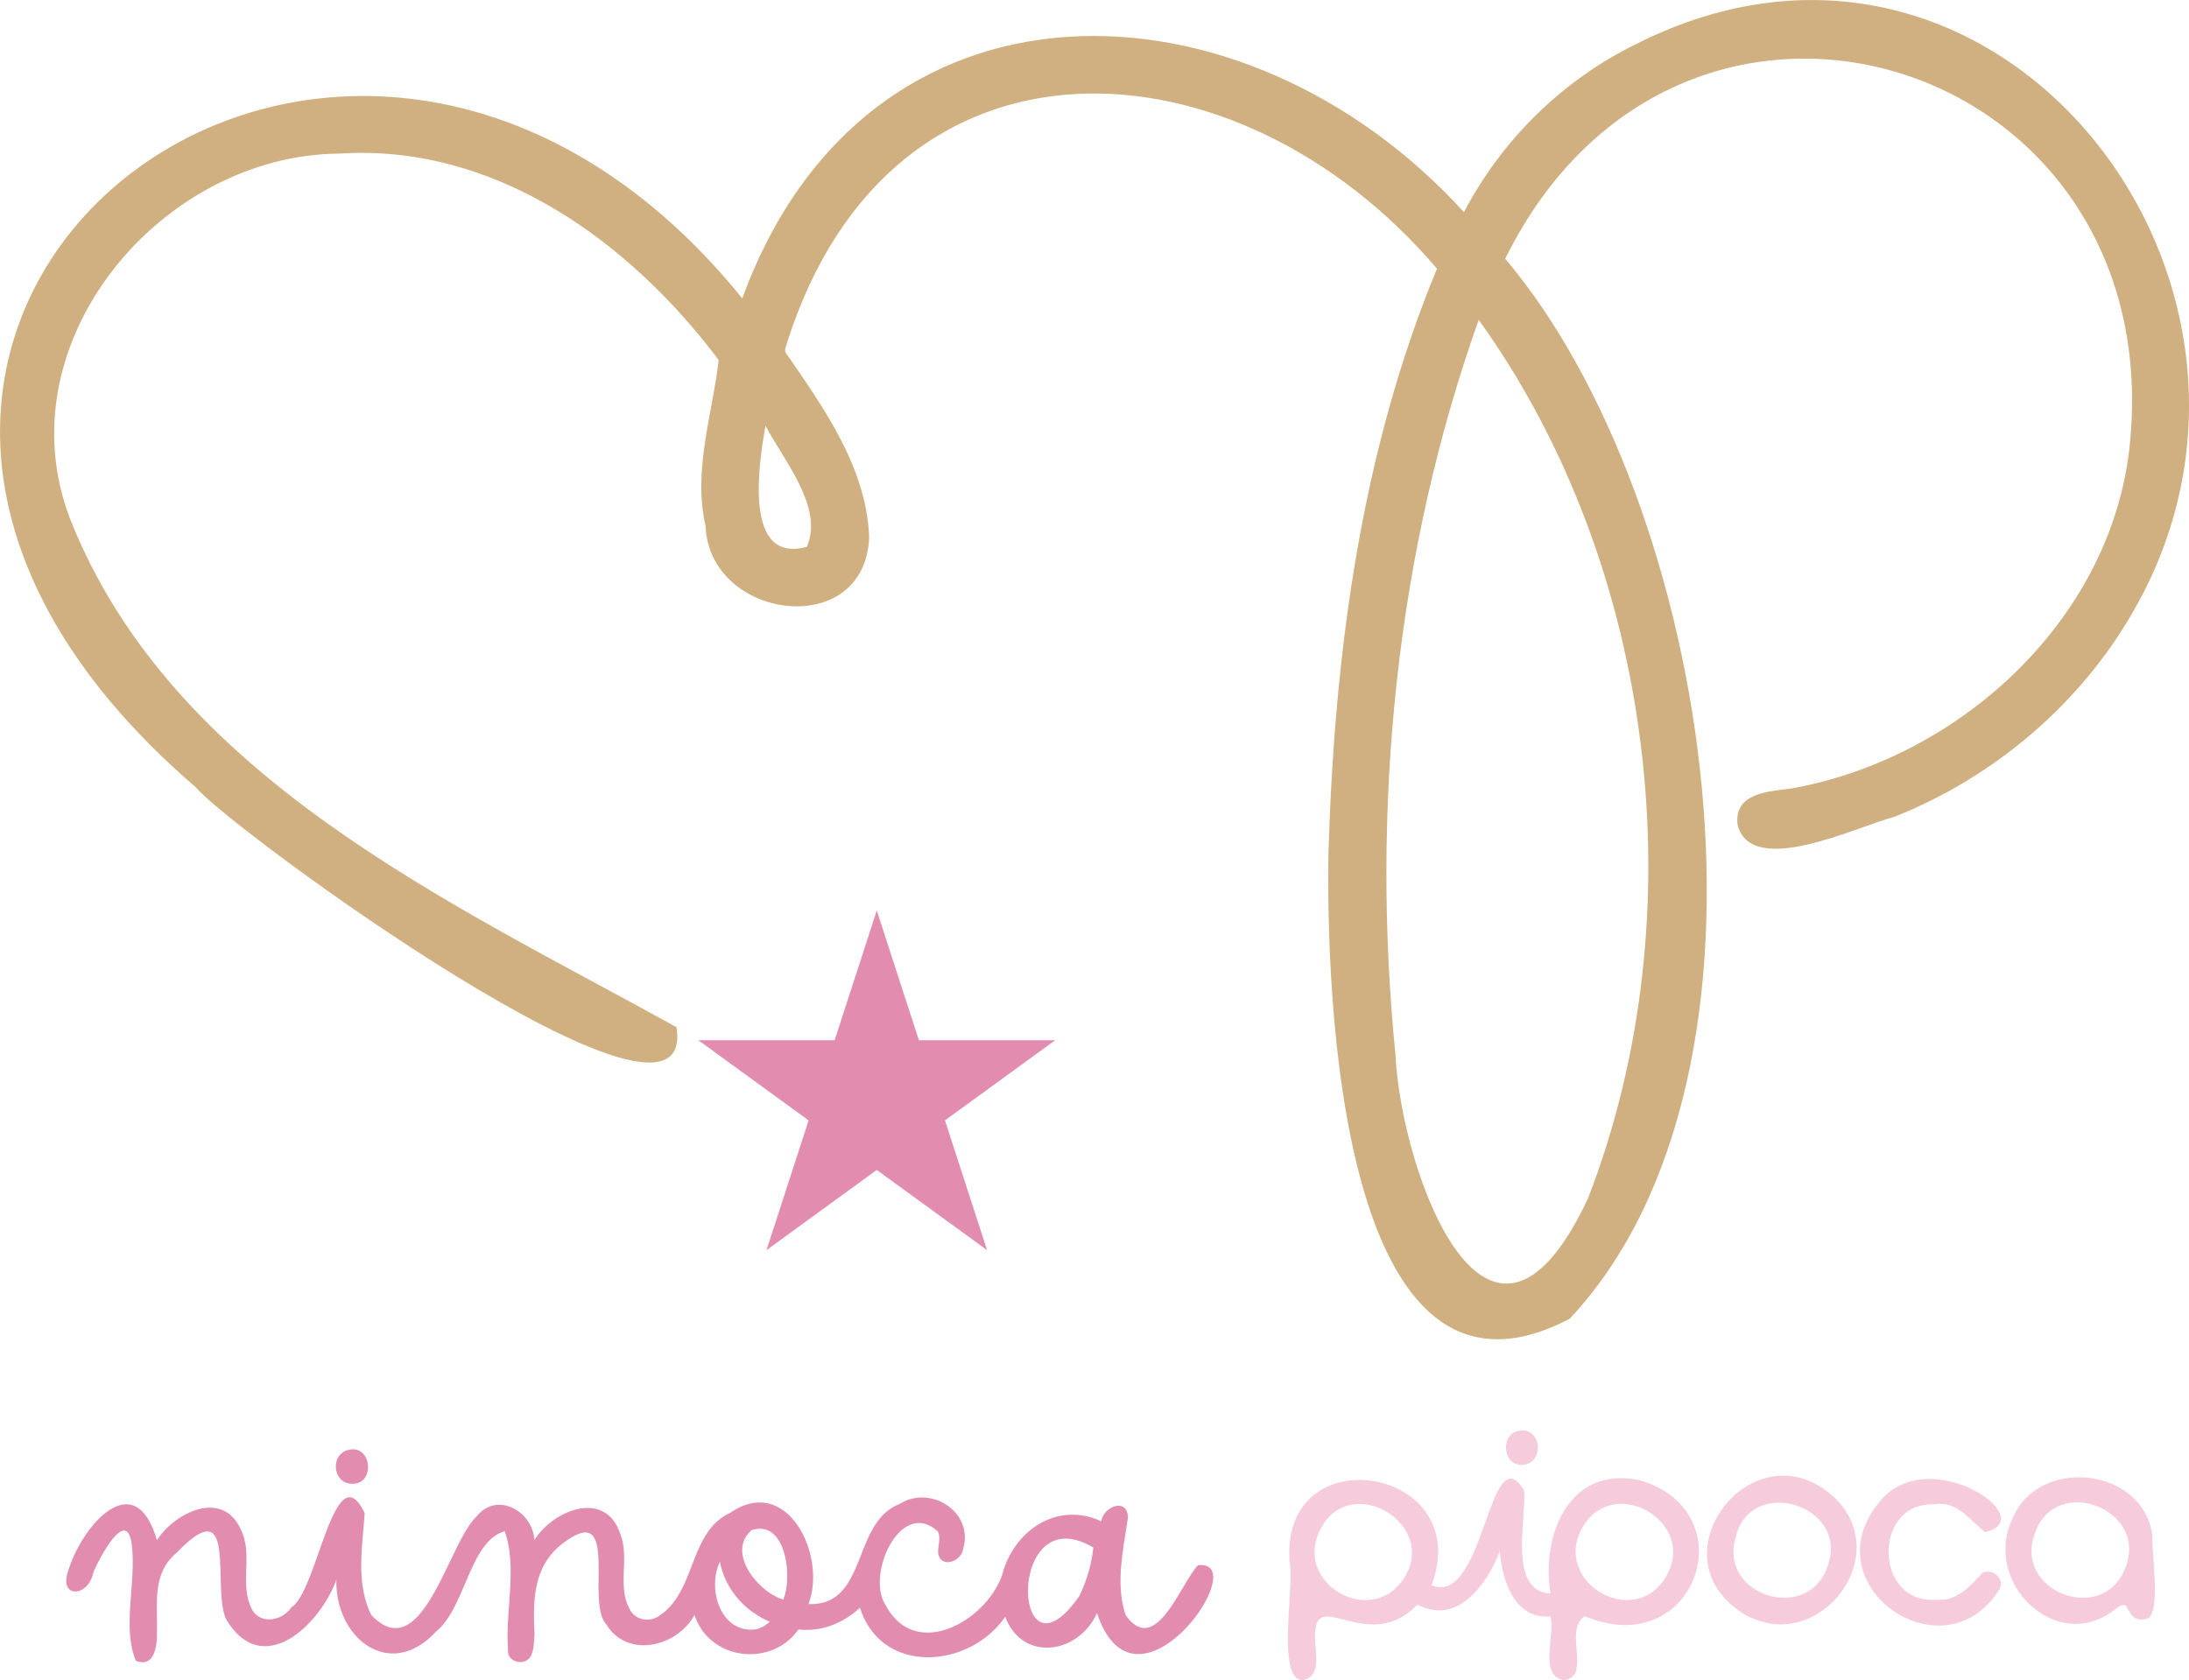 <svg width="254" height="195" fill="none" xmlns="http://www.w3.org/2000/svg"><g clip-path="url(#clip0_5294_202)"><path d="M189.847 5.116c41.572-21.042 79.377 27.242 57.974 65.327-6.139 11.043-16.347 19.744-28.059 24.373-4.22 1.084-16.586 7.163-18.146.885-.438-3.658 3.567-3.857 6.186-4.183 19.357-3.427 36.898-19.314 39.263-39.297 5.167-45.647-51.987-63.566-72.41-22.19 23.983 28.285 34.366 94.345 7.485 123.013-26.842 14.094-28.283-38.277-27.988-54.292.7-22.923 3.75-46.252 12.588-67.566C143.554 3.937 103.471 1.483 91.32 39.8c-.095.39-.397.86-.079 1.235 4.411 6.374 9.34 13.337 9.611 21.353-.502 11.975-18.553 9.617-18.99-1.379-1.482-6.437.835-13.066 1.528-19.226-10.367-13.815-26.037-25.13-44-23.958C18.608 17.968.366 39.792 8.098 60.133c11.824 30.054 44.287 44.619 70.395 59.072 2.7 16.804-51.89-23.074-55.76-27.83C-38.785 38.564 38.96-23.68 86.129 34.628 100.565-4.86 144.278-3.481 169.87 24.62 174.289 16.2 181.296 9.3 189.847 5.116zm-18.266 32.006c-9.65 27.098-12.508 56.73-9.658 85.294.669 13.625 10.741 41.36 22.335 16.676 12.715-32.787 7.898-73.374-12.677-101.97zm-82.76 12.27c-.741 4.311-2.66 16.103 4.8 14.071 2-4.581-2.698-10.03-4.8-14.07z" fill="#D0B080"/><path d="M176.693 169.998c2.492-.151 2.262-4.263-.286-3.976-2.381.199-2.142 4.151.286 3.976zm36.261 3.888c-9.324-8.82-21.554 6.813-10.494 13.481 8.392 4.805 17.461-6.597 10.494-13.481zm-.948 8.032c-2.261 6.398-12.461 3.314-10.653-3.347 1.64-7.561 13.504-3.896 10.653 3.347zm37.742-3.697c-1.019-7.984-13.281-9.267-16.243-1.952-3.48 7.234 4.929 15.744 11.76 10.628.422-.278.956-.892 1.481-.502.478.996.94 1.793 2.23 1.498 1.911-.167.637-7.88.772-9.672zm-3.185 3.856c-2.643 6.573-12.994 2.581-10.439-4.143 2.405-6.996 13.377-2.733 10.439 4.143zm-56.342-10.294c-8.137-1.745-11.426 6.39-10.311 13.162-4.992-.31-2.771-8.661-3.058-11.999-4.132-6.613-4.554 13.561-10.741 11.035 5.16-13.776-17.509-17.537-16.482-2.788.637 2.693-1.608 13.799 1.545 13.799 2.604-.533 1.051-4.151 1.489-6.023.485-4.072 6.433 2.852 11.792-2.741 4.698 2.414 8.026-2.295 9.571-6.175.294 3.402 1.68 7.848 5.876 7.546.605 2.215-1.425 6.812 1.577 7.401.692-.071 1.457-.621 1.449-1.378.382-1.896-.868-4.804.955-6.055 12.923 5.41 18.847-12.215 6.346-15.784h-.008zm-27.502 11.656c-3.869 5.371-12.54.247-9.594-5.776 3.376-7.139 14.189-.677 9.594 5.776zm30.56-.406c-3.663 6.127-13.194.582-9.69-5.705 3.575-6.414 13.512-.653 9.69 5.705zm31.228-8.454c2.684-.414 4.053 1.889 5.837 3.219 6.76-1.498-6.84-10.708-12.39-3.322-7.763 9.609 7.62 20.269 14.054 9.967.661-1.211-.741-2.43-1.927-1.944-1.481 1.554-2.97 3.371-5.406 3.155-7.27.566-7.437-11.433-.168-11.067v-.008z" fill="#F6CCDD"/><path d="M40.608 172.18c3.098.367 2.596-4.844-.366-3.856-1.871.622-1.616 3.617.366 3.856zm98.439 9.442c-2.046 2.064-4.929 10.772-8.44 5.801-1.218-3.674-.239-7.649.279-11.362-.112-2.295-2.843-1.219-3.106.486-5.151-2.367-10.184 1.115-11.505 6.262-1.911 5.37-10.057 9.96-13.505 3.482-2.34-3.522 1.76-12.493 6.052-8.557.414.829-.056 1.745.048 2.613.398 1.721 2.683.837 2.882-.565 1.29-4.287-3.766-7.538-7.381-5.227-5.574 2.151-3.647 11.848-10.558 11.601 2.158-5.641-2.469-15.147-9.093-10.581-4.873 2.27-3.894 9.25-8.36 12.031-.98.629-2.461.43-3.122-.574-1.728-2.653-.167-6.023-1.21-8.868-1.657-5.362-7.748-3.02-10.025.566-.175-3.339-4.331-5.697-6.68-2.757-3.28 2.972-6.307 17.672-12.239 11.457-1.83-3.712-1.019-7.935-.772-11.831-3.487-7.251-5.502 9.186-8.512 10.947-1.138 1.705-3.949 2.04-4.737-.151-1.187-2.821.27-6.064-1.1-8.836-2.07-4.765-7.627-2.088-9.761 1.187-2.516-8.765-8.64-1.769-10.256 3.458-1.234 3.322 2.294 3.235 2.89.279.598-1.466 3.847-7.753 4.444-3.259.581 4.35-1.147 9.585.486 13.513 2.062.837 2.468-1.562 2.444-3.084.12-3.394-.66-7.003 2.285-9.441 7.15-7.466 4.077 3.976 5.725 7.673 4.165 7.059 10.829.836 12.812-4.542-.16 6.741 6.178 11.776 11.505 6.063 3.504-2.804 3.91-10.493 8.026-11.704 1.497 4.191.04 9.29.39 13.776-.15 1.402 1.872 1.92 2.58.813.454-.797.414-1.753.494-2.63-.207-4.159-.143-8.174 3.615-10.796 6.25-4.462 2.325 7.083 4.682 9.601 2.42 4.056 8.233 2.693 10.263-1.051 1.704 5.266 8.934 6.159 12.055 1.689 2.66.31 5.208-.725 7.143-2.526 2.492 7.88 12.716 7.107 16.856 1.044 2.014 5.362 8.552 4.31 10.646-.423 4.514 13.553 18.273-6.206 11.768-5.553l-.008-.024zm-51.867 7.506c-3.79-.016-5.056-4.948-3.647-7.872.63 3.171 2.843 5.704 5.797 6.955-.597.526-1.33.948-2.15.917zm3.71-3.49c-2.93-.885-6.648-5.458-3.67-8.063 3.957-1.259 4.785 5.346 3.67 8.063zm34.358-.43c-7.843 11.298-8.591-11.649 1.617-5.61a17.268 17.268 0 0 1-1.617 5.61zm-23.513-79.54l4.889 15.051h15.822l-12.796 9.306 4.889 15.059-12.804-9.306-12.795 9.306 4.889-15.059-12.804-9.306h15.822l4.888-15.051z" fill="#E28DB0"/></g><defs><clipPath id="clip0_5294_202"><path fill="#fff" d="M0 0H254V195H0z"/></clipPath></defs></svg>